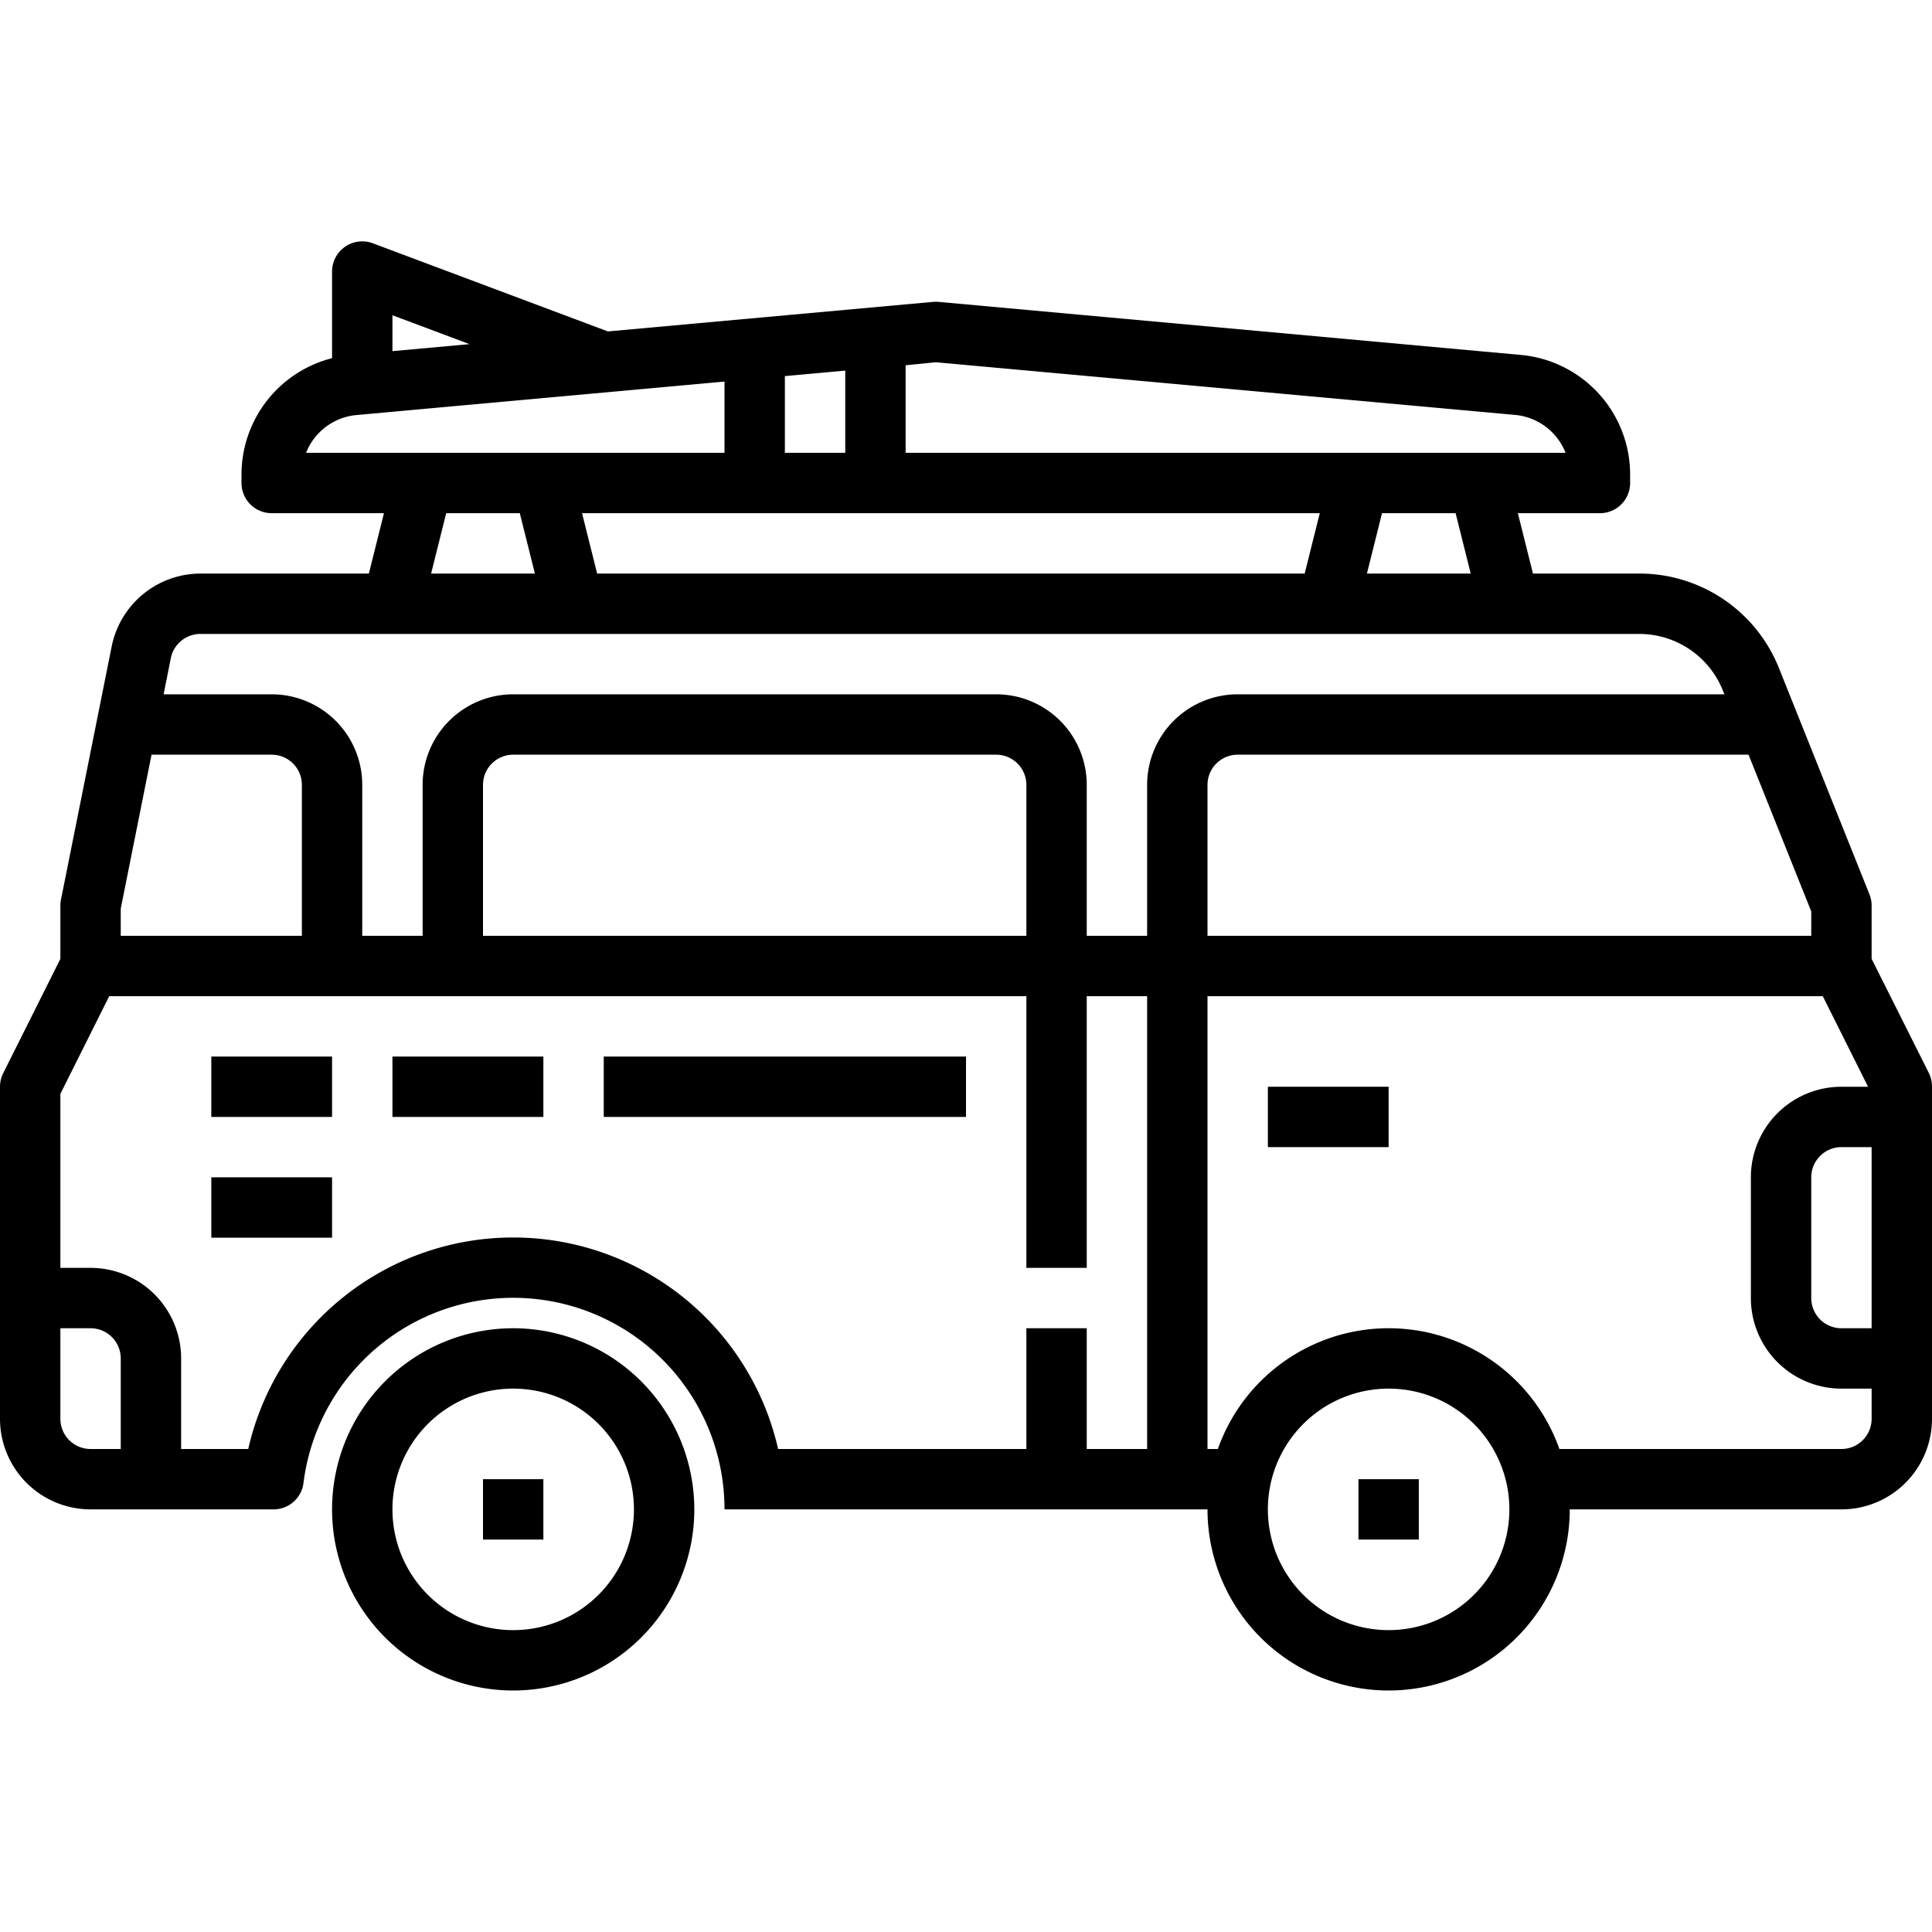 <svg id="Line_expand" height="512" viewBox="0 0 64 64" width="512" xmlns="http://www.w3.org/2000/svg" data-name="Line expand"><g id="_1_copy" data-name="1 copy"><g><path d="m7 35h4v2h-4z"/><path d="m20 35h12v2h-12z"/><path d="m13 35h5v2h-5z"/><path d="m7 39h4v2h-4z"/><path d="m42 36h4v2h-4z"/><path d="m17 44a6 6 0 1 0 6 6 6.006 6.006 0 0 0 -6-6zm0 10a4 4 0 1 1 4-4 4 4 0 0 1 -4 4z"/><path d="m63.9 35.553-1.9-3.789v-1.764a1.012 1.012 0 0 0 -.071-.372l-2.994-7.484a4.976 4.976 0 0 0 -4.643-3.144h-3.511l-.5-2h2.719a1 1 0 0 0 1-1v-.26a3.981 3.981 0 0 0 -3.638-3.984l-19.272-1.756a1.082 1.082 0 0 0 -.18 0l-10.773.979-7.786-2.92a1 1 0 0 0 -1.351.941v2.865a3.979 3.979 0 0 0 -3 3.875v.26a1 1 0 0 0 1 1h3.719l-.5 2h-5.579a3.007 3.007 0 0 0 -2.94 2.412l-1.68 8.388a.925.925 0 0 0 -.02.2v1.764l-1.895 3.789a1 1 0 0 0 -.105.447v11a3 3 0 0 0 3 3h6.062a1 1 0 0 0 .992-.876 7 7 0 0 1 13.946.876h16a6 6 0 0 0 12 0h9a3 3 0 0 0 3-3v-11a1 1 0 0 0 -.1-.447zm-3.9-5.361v.808h-20v-5a1 1 0 0 1 1-1h16.923zm-11.281-11.192h-3.438l.5-2h2.438zm-28.938 0-.5-2h24.438l-.5 2zm6.219-4v-2.541l2-.182v2.723zm5-3 19.181 1.744a1.99 1.99 0 0 1 1.68 1.256h-21.861v-2.9zm-15.448-.6-2.552.232v-1.189zm-3.733 2.348 12.181-1.108v2.36h-13.861a1.99 1.99 0 0 1 1.68-1.252zm2.962 3.252h2.438l.5 2h-3.438zm-8.141 4h47.652a2.984 2.984 0 0 1 2.785 1.886l.046.114h-16.123a3 3 0 0 0 -3 3v5h-2v-5a3 3 0 0 0 -3-3h-16a3 3 0 0 0 -3 3v5h-2v-5a3 3 0 0 0 -3-3h-3.58l.239-1.2a1 1 0 0 1 .981-.8zm27.36 10h-18v-5a1 1 0 0 1 1-1h16a1 1 0 0 1 1 1zm-30-.9 1.02-5.1h3.98a1 1 0 0 1 1 1v5h-6zm-2 16.9v-3h1a1 1 0 0 1 1 1v3h-1a1 1 0 0 1 -1-1zm23.776 1a9 9 0 0 0 -17.553 0h-2.223v-3a3 3 0 0 0 -3-3h-1v-5.764l1.618-3.236h30.382v9h2v-9h2v15h-2v-4h-2v4zm20.224 6a4 4 0 1 1 4-4 4 4 0 0 1 -4 4zm15-6h-9.343a6 6 0 0 0 -11.314 0h-.343v-15h20.382l1.5 3h-.882a3 3 0 0 0 -3 3v4a3 3 0 0 0 3 3h1v1a1 1 0 0 1 -1 1zm1-10v6h-1a1 1 0 0 1 -1-1v-4a1 1 0 0 1 1-1z"/><path d="m16 49h2v2h-2z"/><path d="m45 49h2v2h-2z"/></g></g></svg>